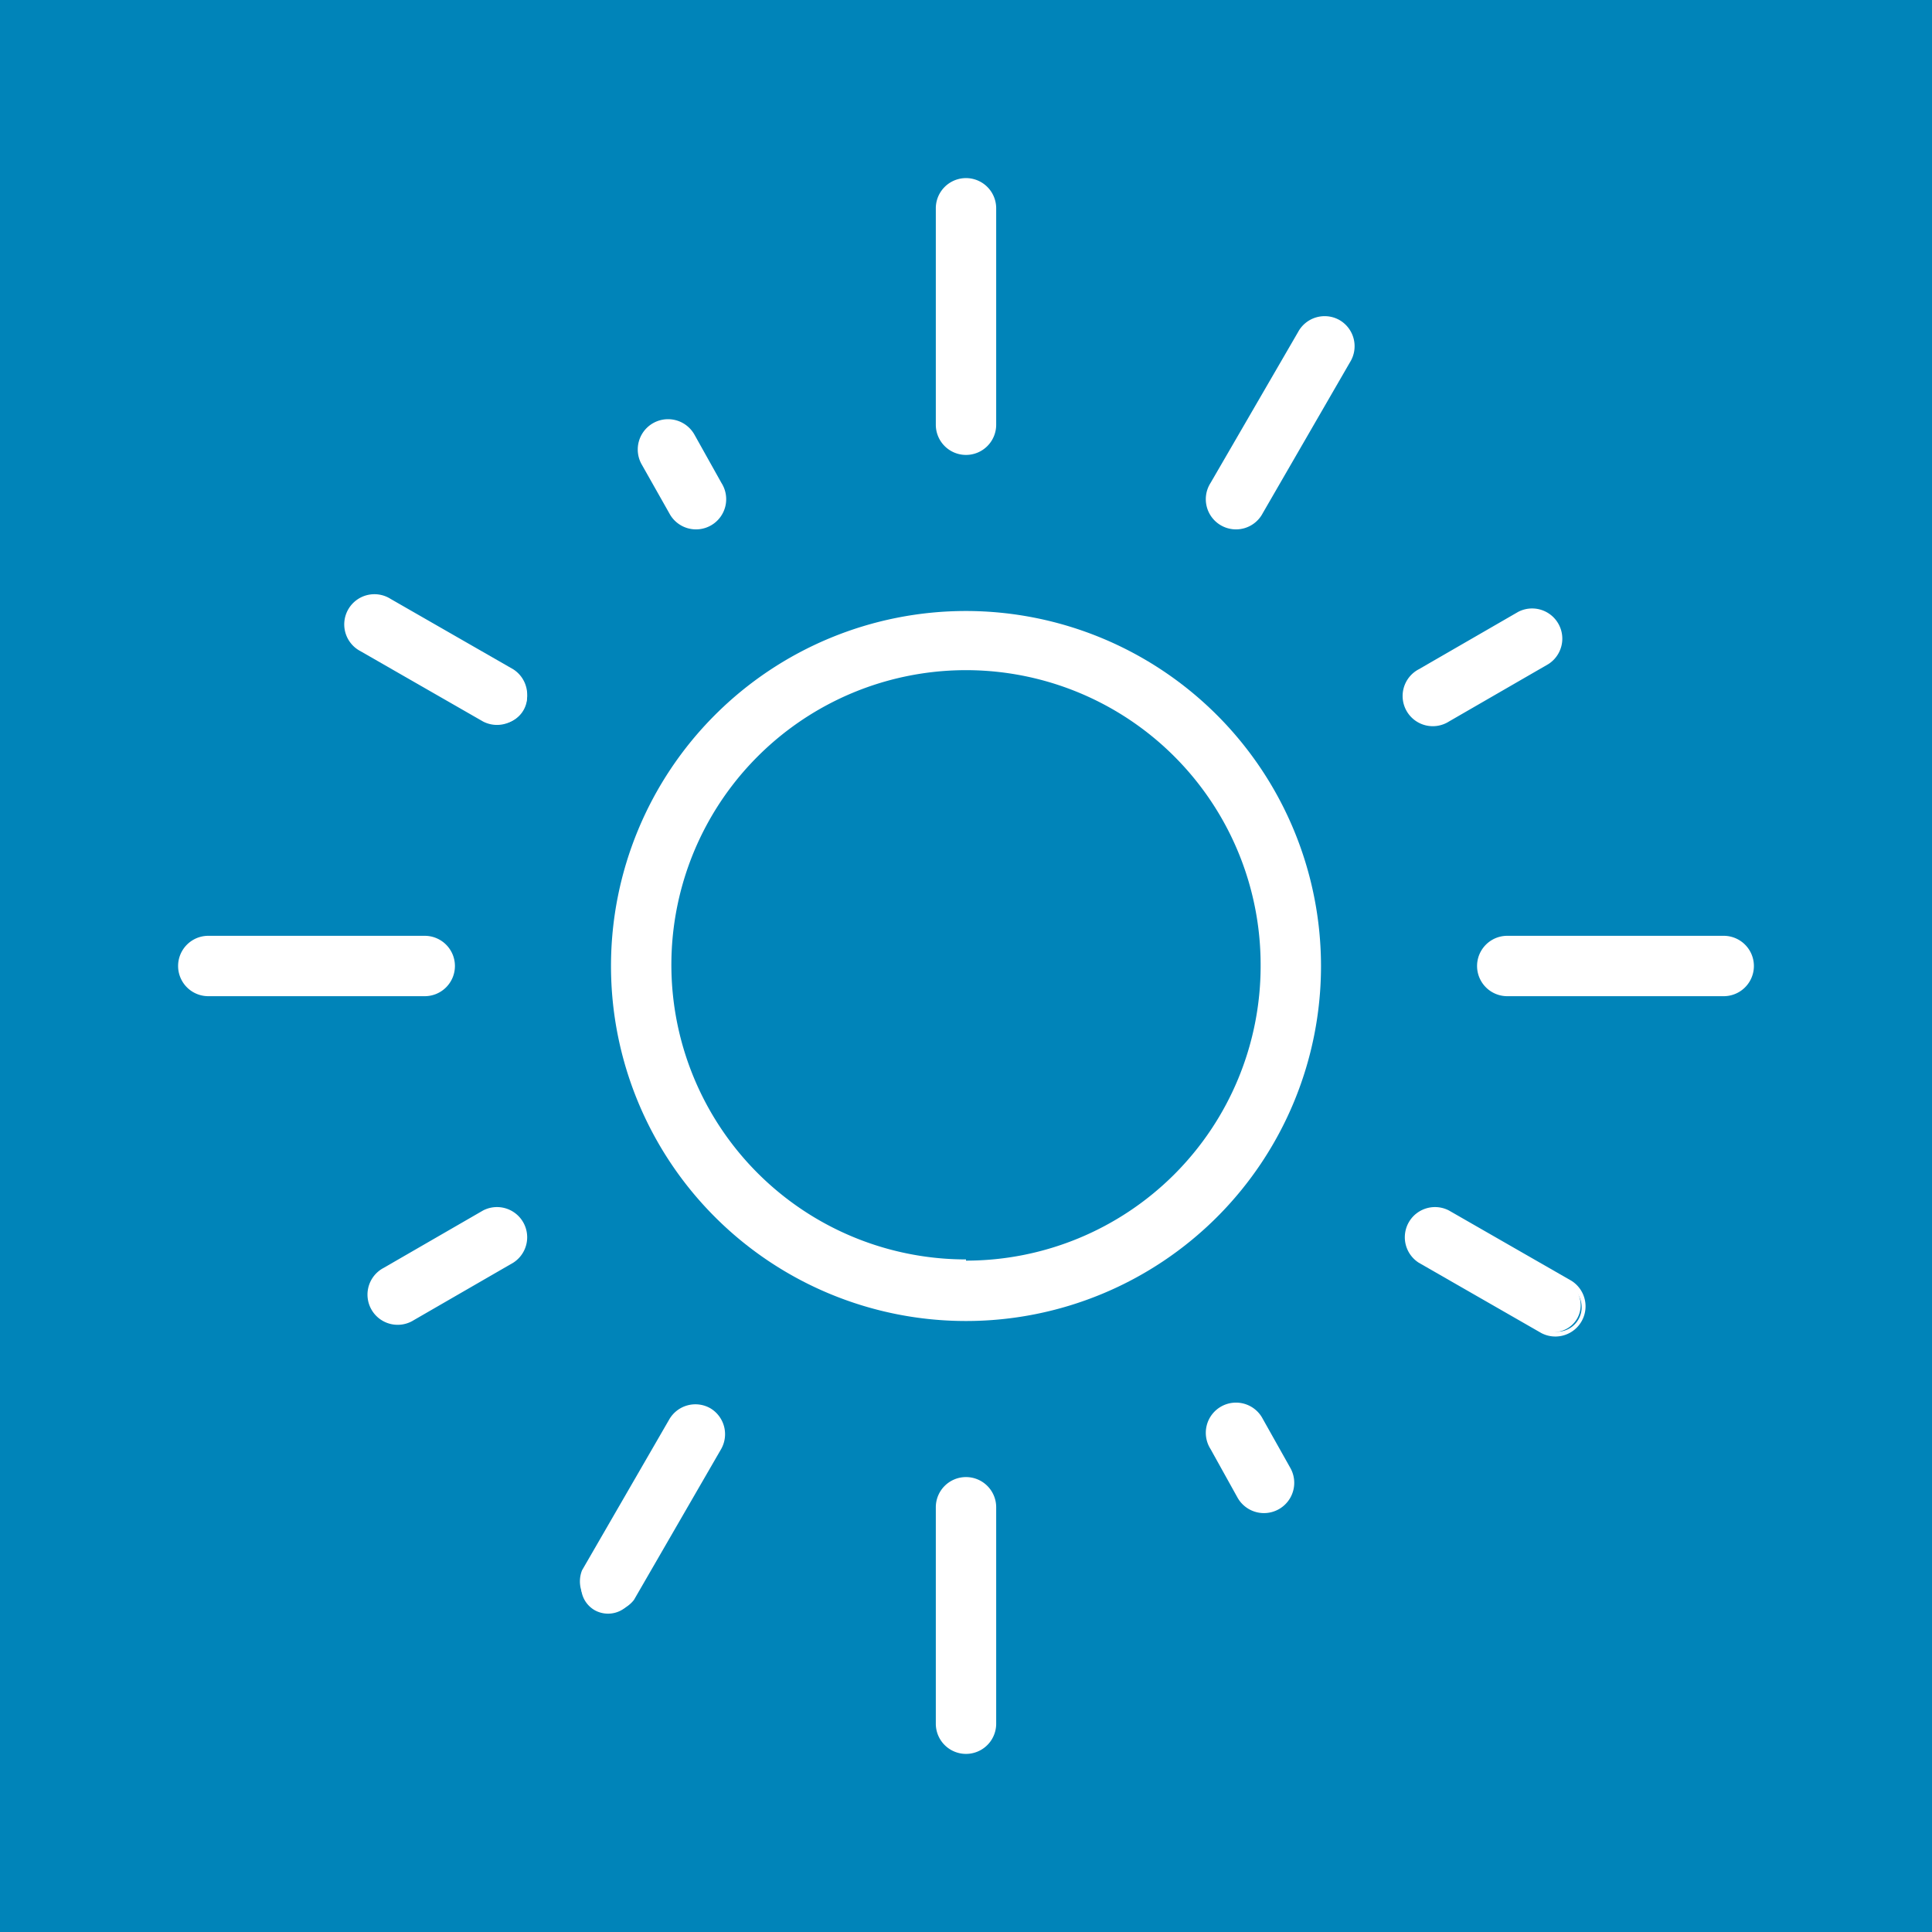 <svg xmlns="http://www.w3.org/2000/svg" viewBox="0 0 64 64"><defs><style>.cls-1{fill:#0084b9;}.cls-2,.cls-3{fill:#fff;}.cls-2{fill-rule:evenodd;}</style></defs><g id="posi"><rect class="cls-1" width="64" height="64"/><path class="cls-2" d="M32,6a.9.9,0,0,1,.9.9v7.17a.9.9,0,0,1-1.8,0V6.9A.9.9,0,0,1,32,6Zm0,43a.91.91,0,0,1,.9.9V57.1a.9.9,0,0,1-1.8,0V49.93A.91.91,0,0,1,32,49Zm-9.1-34.6a.89.89,0,0,0-1.22-.33.9.9,0,0,0-.34,1.22l.91,1.61a.91.91,0,0,0,1.23.34.9.9,0,0,0,.34-1.22Zm17.62,32.3a.91.91,0,0,1,1.23.34l.91,1.61a.9.9,0,0,1-.34,1.22.89.89,0,0,1-1.22-.33L40.19,48A.89.89,0,0,1,40.52,46.73ZM48,40.19a.9.9,0,1,0-.9,1.55l4.06,2.33A.89.89,0,0,0,52,42.52ZM11.66,20.26a.89.89,0,0,1,1.22-.33l4.06,2.33a.9.9,0,1,1-.9,1.55l-4-2.33A.89.89,0,0,1,11.66,20.26ZM6.9,31.1a.9.9,0,0,0,0,1.8h7.17a.9.9,0,1,0,0-1.8ZM49,32a.9.9,0,0,1,.89-.9H57.1a.9.9,0,0,1,0,1.8H49.93A.89.89,0,0,1,49,32Zm2.2-10.07a.89.89,0,0,0,.33-1.22.9.9,0,0,0-1.22-.34l-3.29,1.89a.9.9,0,1,0,.9,1.55Zm-34,18.59a.9.9,0,0,1-.33,1.22l-3.29,1.89a.9.9,0,0,1-1.22-.34.89.89,0,0,1,.33-1.22L16,40.19A.9.9,0,0,1,17.27,40.52ZM23.81,48a.9.9,0,0,0-.33-1.23.89.89,0,0,0-1.22.34l-2.89,5a.9.9,0,0,0,.33,1.23A.91.91,0,0,0,20.93,53ZM44.3,10.67a.9.9,0,0,1,.33,1.23l-2.89,5A.89.89,0,1,1,40.19,16l2.89-5A.89.89,0,0,1,44.3,10.67ZM22.14,32A9.86,9.86,0,1,1,32,41.86,9.85,9.85,0,0,1,22.14,32ZM32,20.35A11.65,11.65,0,1,0,43.65,32,11.64,11.64,0,0,0,32,20.35Z"/><path class="cls-3" d="M15.07,32a1,1,0,0,0-1-1H6.9a1,1,0,1,0,0,2h7.17A1,1,0,0,0,15.07,32Zm-8.17.8a.8.8,0,1,1,0-1.6h7.17a.8.8,0,0,1,0,1.6Z"/><path class="cls-3" d="M11.94,21.57,16,23.9a1,1,0,0,0,1-1.73l-4.06-2.33a1,1,0,1,0-1,1.73ZM12.83,20l4.06,2.33a.8.8,0,0,1-.8,1.38L12,21.39A.8.8,0,0,1,12.83,20Z"/><path class="cls-3" d="M52.06,42.43,48,40.1a1,1,0,0,0-1,1.73l4.06,2.33a1,1,0,0,0,1-1.73ZM51.17,44l-4.06-2.33a.8.8,0,0,1-.29-1.09.81.81,0,0,1,1.09-.3L52,42.61A.8.8,0,0,1,51.17,44Z"/><path class="cls-3" d="M32,20.24A11.76,11.76,0,1,0,43.76,32,11.77,11.77,0,0,0,32,20.24Zm0,23.31A11.55,11.55,0,1,1,43.55,32,11.55,11.55,0,0,1,32,43.55Z"/><path class="cls-3" d="M57.1,31H49.93a1,1,0,0,0,0,2H57.1a1,1,0,0,0,0-2Zm0,1.8H49.93a.8.8,0,0,1,0-1.6H57.1a.8.8,0,0,1,0,1.6Z"/><path class="cls-3" d="M22.17,17a1,1,0,1,0,1.73-1L23,14.39a1,1,0,0,0-1.74,1Zm-.44-2.8a.8.8,0,0,1,1.08.3l.92,1.62a.8.8,0,0,1-1.39.78l-.91-1.61A.8.8,0,0,1,21.73,14.18Z"/><path class="cls-3" d="M32,15.07a1,1,0,0,0,1-1V6.9a1,1,0,1,0-2,0v7.17A1,1,0,0,0,32,15.07ZM31.2,6.9a.8.8,0,0,1,1.6,0v7.17a.8.8,0,1,1-1.6,0Z"/><path class="cls-3" d="M16,40.1,12.71,42a1,1,0,1,0,1,1.73L17,41.83a1,1,0,0,0-1-1.73Zm.9,1.56-3.28,1.88a.8.8,0,0,1-.8-1.38l3.28-1.89a.81.81,0,0,1,1.09.3A.8.8,0,0,1,16.89,41.66Z"/><path class="cls-3" d="M44.35,10.59A1,1,0,0,0,43,11L40.1,16a1,1,0,1,0,1.73,1l2.89-5A1,1,0,0,0,44.35,10.59Zm-2.69,6.3a.8.8,0,0,1-1.38-.8l2.88-5a.8.8,0,1,1,1.38.8Z"/><path class="cls-3" d="M32,22A10,10,0,1,0,42,32,10,10,0,0,0,32,22Zm0,19.72A9.76,9.76,0,1,1,41.76,32,9.76,9.76,0,0,1,32,41.76Z"/><path class="cls-3" d="M41.83,47a1,1,0,1,0-1.73,1L41,49.62a1,1,0,0,0,1.74-1Zm.44,2.8a.8.8,0,0,1-1.08-.3l-.92-1.62a.8.8,0,0,1,1.39-.78l.91,1.61A.79.79,0,0,1,42.27,49.82Z"/><path class="cls-3" d="M48,23.9,51.29,22a1,1,0,0,0-1-1.73L47,22.17a1,1,0,1,0,1,1.73Zm-.9-1.56,3.29-1.88a.8.8,0,0,1,.79,1.38l-3.28,1.88a.8.8,0,1,1-.8-1.38Z"/><path class="cls-3" d="M32,48.93a1,1,0,0,0-1,1V57.1a1,1,0,0,0,2,0V49.93A1,1,0,0,0,32,48.93Zm.8,8.17a.8.8,0,1,1-1.6,0V49.93a.8.8,0,1,1,1.6,0Z"/><path class="cls-3" d="M23.53,46.65a1,1,0,0,0-1.36.37l-2.89,5A1,1,0,0,0,21,53l2.89-5A1,1,0,0,0,23.53,46.65ZM20.84,53a.8.8,0,0,1-1.38-.8l2.88-5a.8.8,0,0,1,1.09-.29.81.81,0,0,1,.3,1.09Z"/></g></svg>